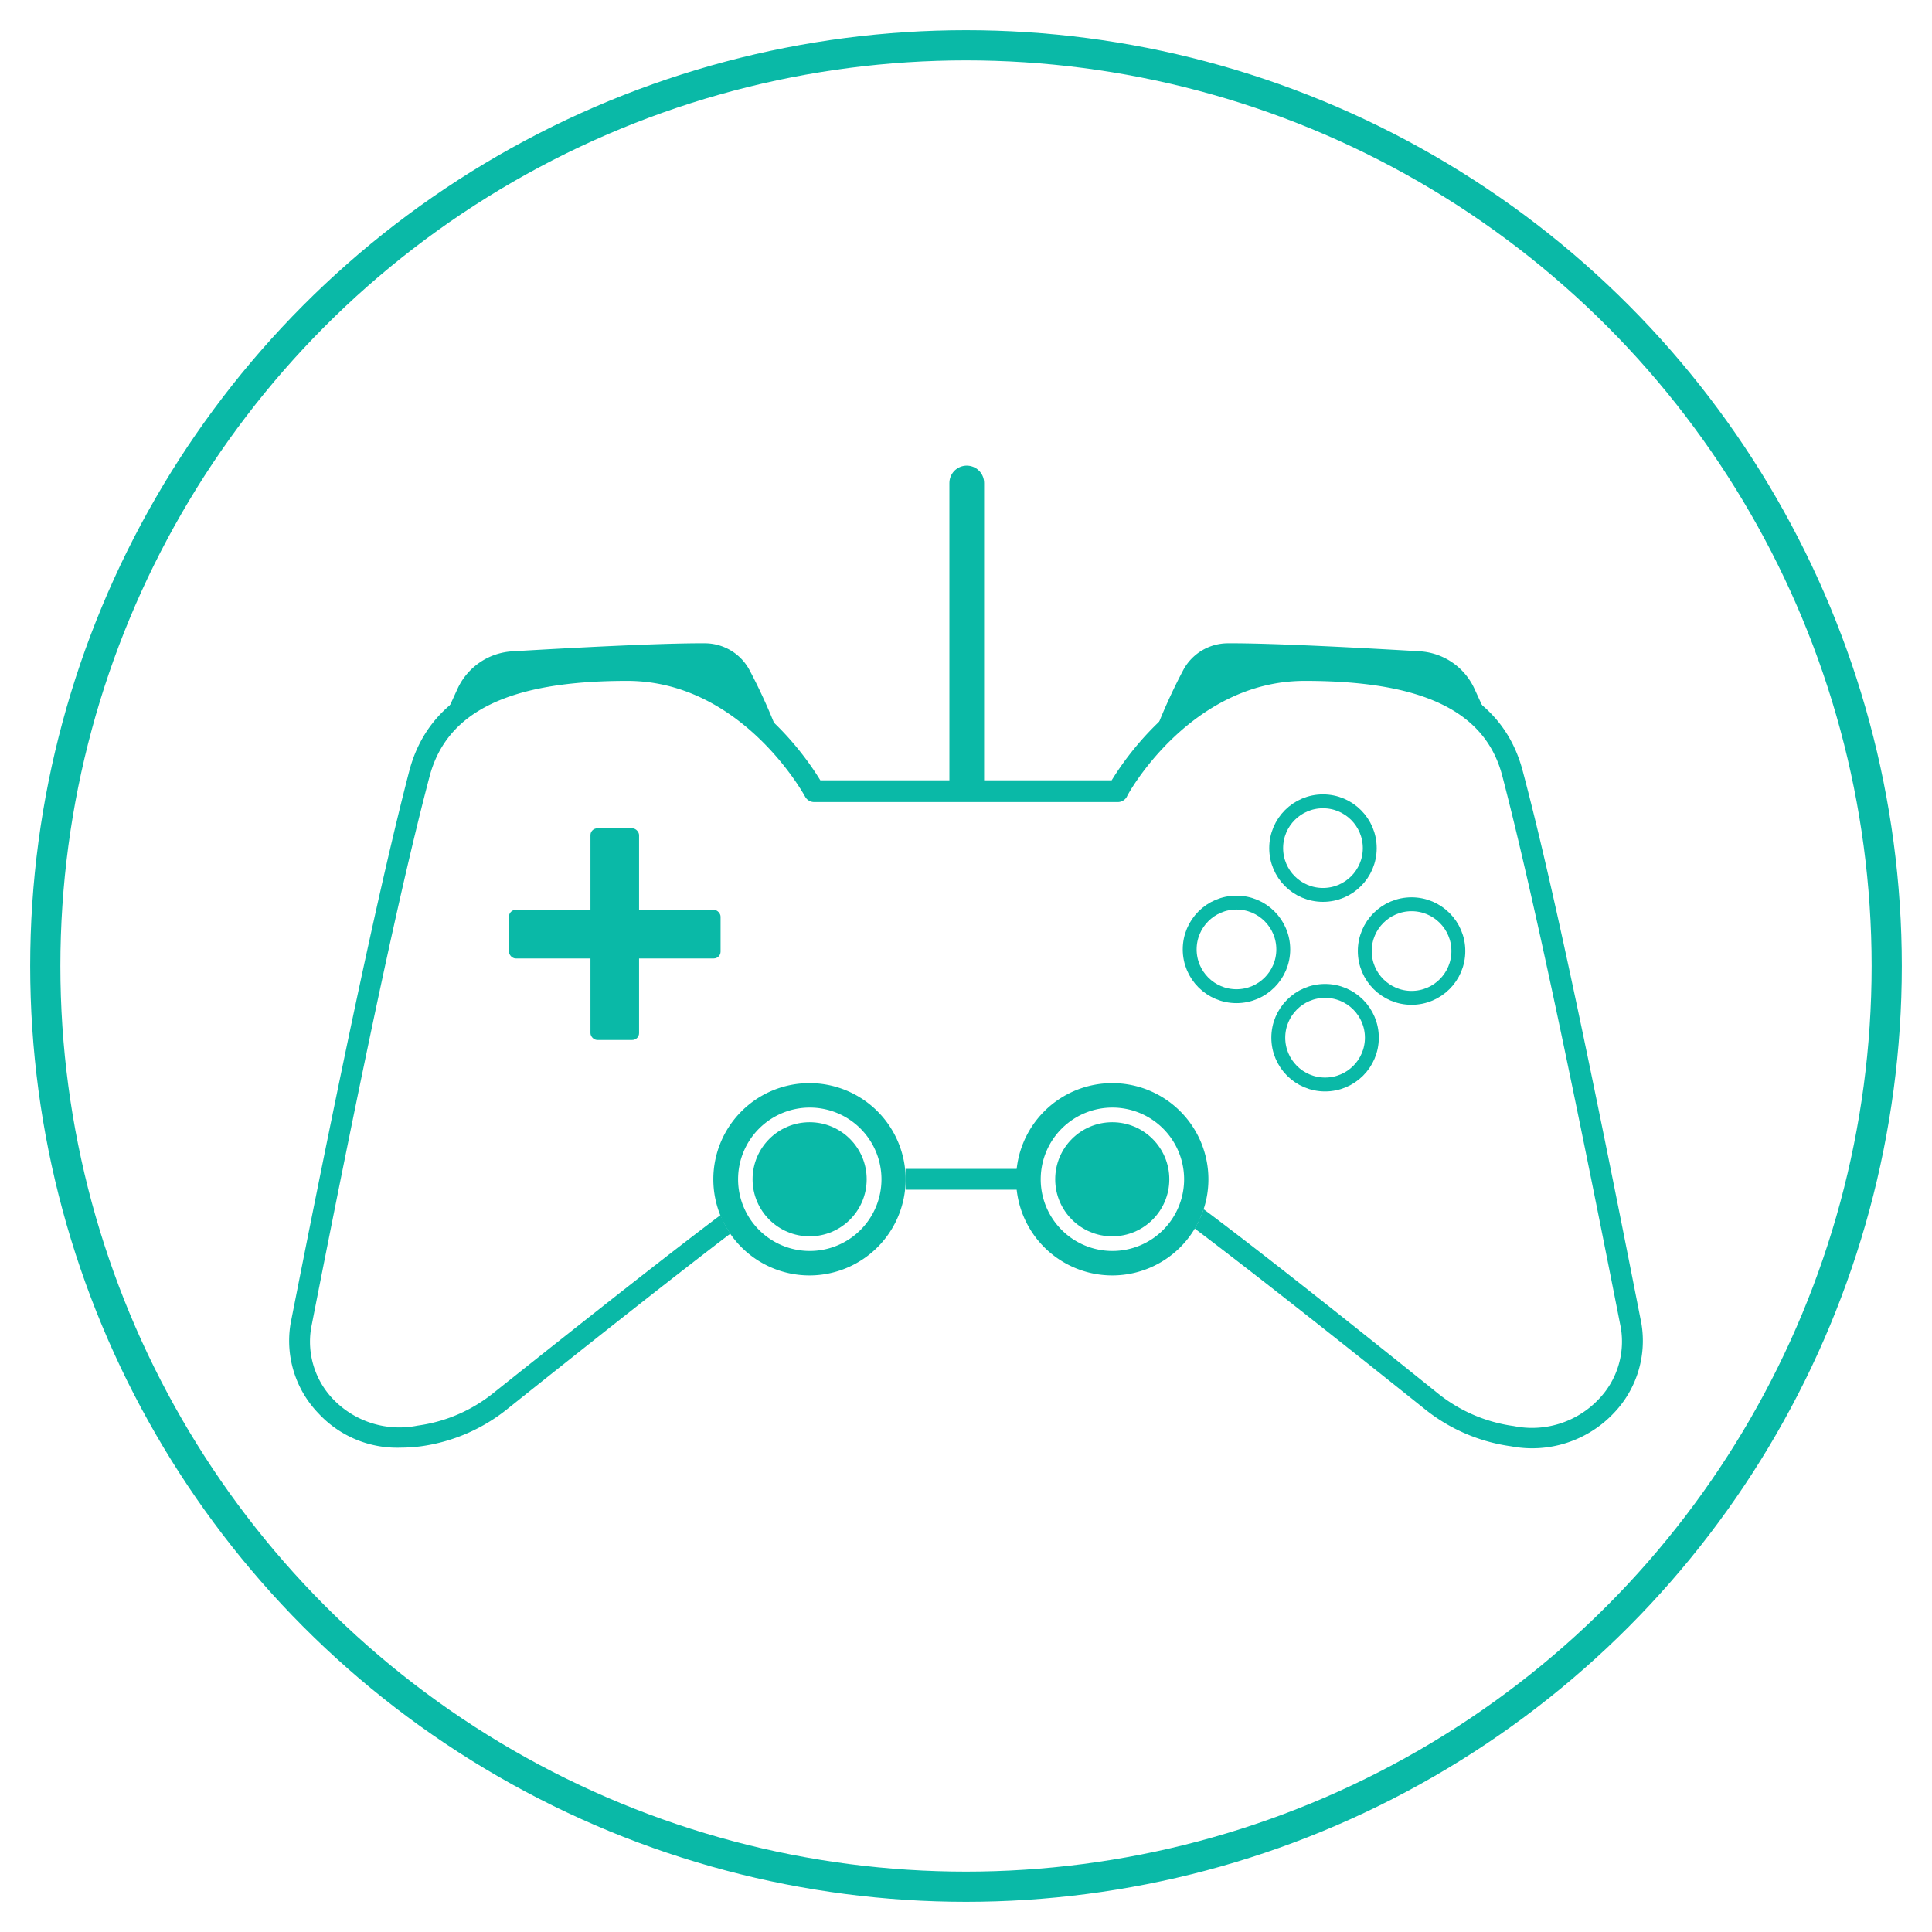 <svg id="Layer_1" data-name="Layer 1" xmlns="http://www.w3.org/2000/svg" viewBox="0 0 128 128"><defs><style>.cls-1,.cls-3,.cls-4{fill:none;stroke:#0ab9a7;}.cls-1,.cls-3{stroke-linecap:round;stroke-linejoin:round;}.cls-1{stroke-width:2px;}.cls-2{fill:#0ab9a7;}.cls-3{stroke-width:2.3px;}.cls-4{stroke-miterlimit:10;stroke-width:0.92px;}</style></defs><circle class="cls-1" cx="64" cy="64" r="61"/><rect class="cls-2" x="39.12" y="54.88" width="3.22" height="14.02" rx="0.45"/><rect class="cls-2" x="33.72" y="60.28" width="14.02" height="3.22" rx="0.45"/><line class="cls-3" x1="64.05" y1="51.77" x2="64.05" y2="32"/><circle class="cls-4" cx="81.92" cy="62.9" r="3.1"/><circle class="cls-4" cx="87.65" cy="56.19" r="3.1"/><circle class="cls-4" cx="87.79" cy="68.75" r="3.1"/><circle class="cls-4" cx="93.52" cy="63.01" r="3.1"/><path class="cls-2" d="M60,77.44c0,.23,0,.46,0,.69s0,.46,0,.69h7.39c0-.23,0-.46,0-.69s0-.46,0-.69Z"/><path class="cls-2" d="M108.75,87.7c-3.54-18-6-29.6-7.86-36.6-1.73-6.63-9.07-7.4-14.44-7.4-7.53,0-11.82,6.4-12.8,8H54.35c-1-1.63-5.27-8-12.8-8-5.37,0-12.71.77-14.44,7.4-1.82,7-4.32,18.63-7.86,36.6a6.92,6.92,0,0,0,1.84,5.93,7.1,7.1,0,0,0,5.46,2.28,10.76,10.76,0,0,0,1.34-.09,11.66,11.66,0,0,0,5.76-2.5C40,88.25,45.08,84.25,48.39,81.73a6,6,0,0,1-.65-1.23c-2.81,2.11-7.39,5.69-15,11.75a10.19,10.19,0,0,1-5.07,2.2,6.09,6.09,0,0,1-5.6-1.75A5.51,5.51,0,0,1,20.61,88c3.53-18,6-29.55,7.84-36.52,1.13-4.35,5.3-6.37,13.1-6.37,7.61,0,11.75,7.59,11.79,7.67a.69.69,0,0,0,.61.36h20.1a.69.69,0,0,0,.61-.36c0-.08,4.16-7.67,11.79-7.67,7.8,0,12,2,13.1,6.37,1.82,7,4.31,18.57,7.84,36.52a5.51,5.51,0,0,1-1.5,4.73,6.08,6.08,0,0,1-5.6,1.75,10.19,10.19,0,0,1-5.07-2.2C87.16,85.8,82.49,82.16,79.74,80.11a6.74,6.74,0,0,1-.59,1.28c3.29,2.48,8.58,6.63,15.2,11.93a11.66,11.66,0,0,0,5.76,2.5,7.44,7.44,0,0,0,6.8-2.19A6.92,6.92,0,0,0,108.75,87.7Z"/><circle class="cls-2" cx="53.64" cy="78.13" r="3.78"/><path class="cls-2" d="M53.64,71.76A6.37,6.37,0,1,0,60,78.13,6.37,6.37,0,0,0,53.64,71.76Zm0,11.12a4.75,4.75,0,1,1,4.76-4.75A4.75,4.75,0,0,1,53.64,82.88Z"/><path class="cls-2" d="M73.69,71.76a6.37,6.37,0,1,0,6.37,6.37A6.37,6.37,0,0,0,73.69,71.76Zm0,11.12a4.75,4.75,0,1,1,4.76-4.75A4.75,4.75,0,0,1,73.69,82.88Z"/><circle class="cls-2" cx="73.69" cy="78.13" r="3.78"/><path class="cls-2" d="M99.17,48.87l-1.48-3.23a4.27,4.27,0,0,0-3.64-2.49c-3.53-.21-9.78-.55-12.72-.53a3.36,3.36,0,0,0-2.94,1.78,37.77,37.77,0,0,0-2,4.47s5.19-4.8,10-4.48S95.49,44.25,99.17,48.87Z"/><path class="cls-2" d="M28.83,48.87l1.48-3.23A4.27,4.27,0,0,1,34,43.15c3.53-.21,9.78-.55,12.72-.53a3.36,3.36,0,0,1,2.94,1.78,37.77,37.77,0,0,1,2,4.47s-5.19-4.8-10.05-4.48S32.51,44.25,28.83,48.87Z"/></svg>
